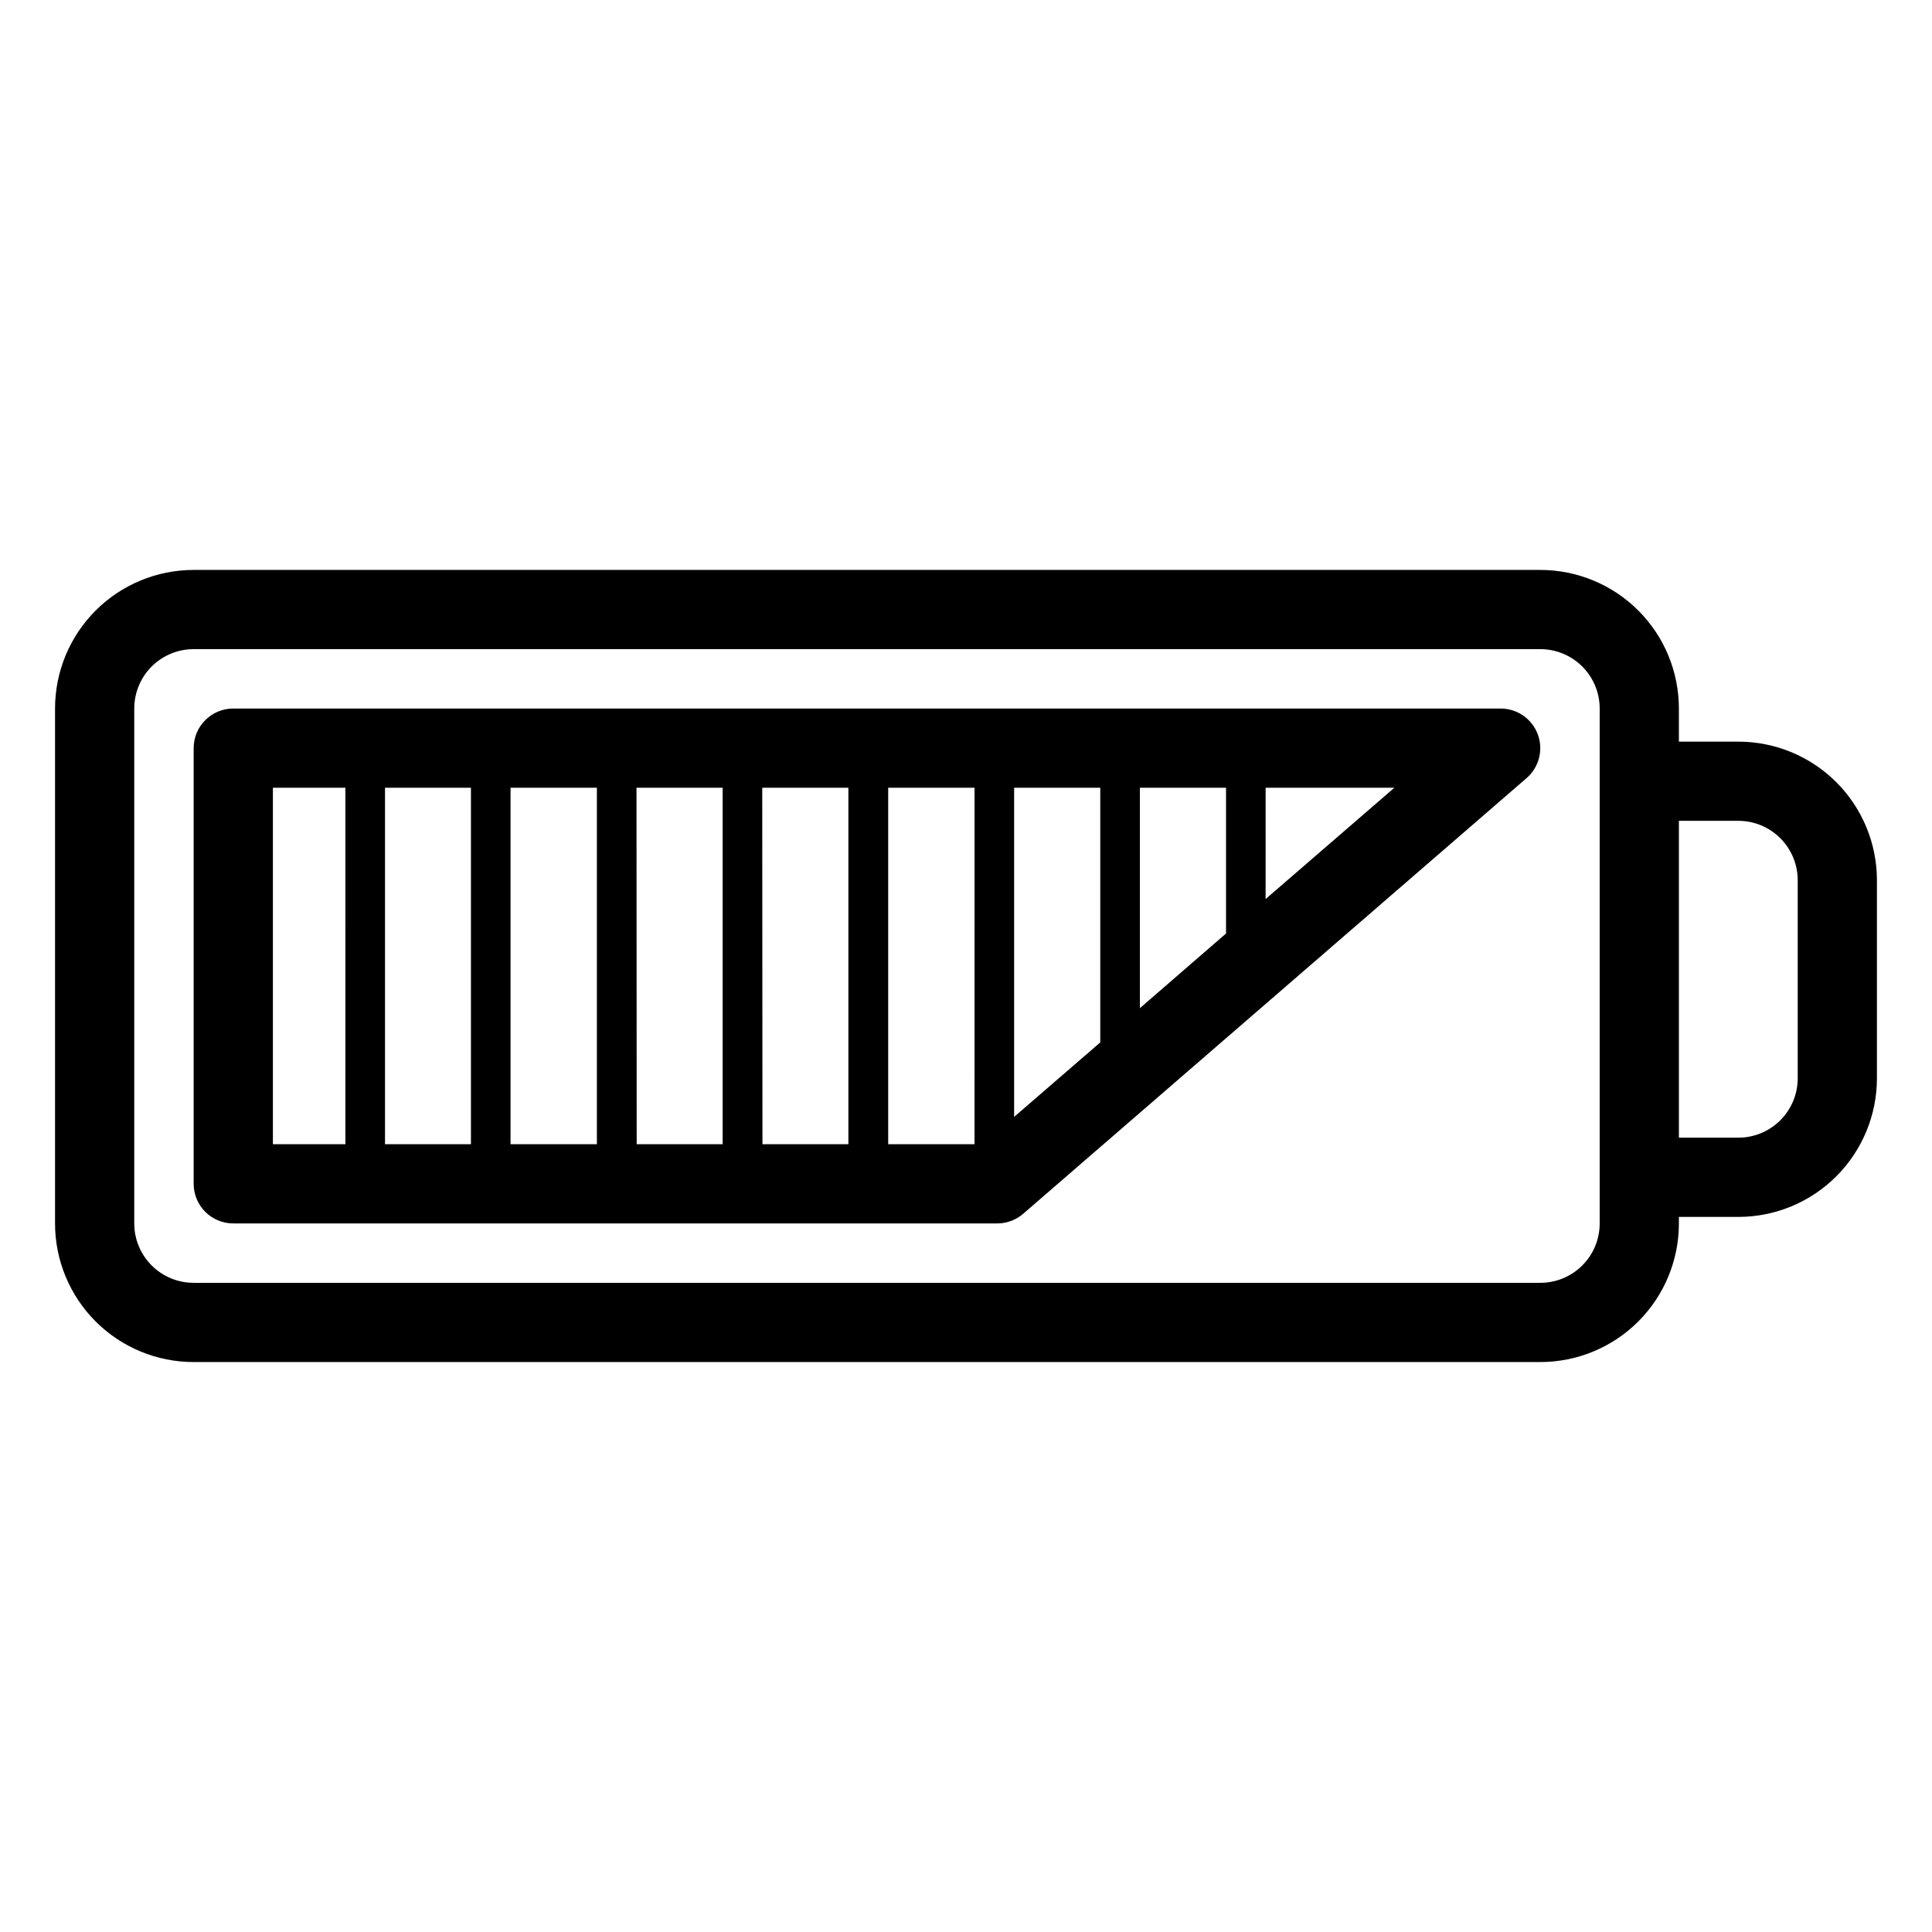 <?xml version="1.0" encoding="UTF-8"?>
<!-- Uploaded to: SVG Repo, www.svgrepo.com, Generator: SVG Repo Mixer Tools -->
<svg fill="#000000" width="800px" height="800px" version="1.1" viewBox="144 144 512 512" xmlns="http://www.w3.org/2000/svg">
 <g>
  <path d="m541.7 331.77h-335.88c-5.797 0-10.496 4.699-10.496 10.496v115.46c0 2.785 1.109 5.453 3.074 7.422 1.969 1.969 4.641 3.074 7.422 3.074h202.47c2.527 0 4.969-0.914 6.875-2.57l133.41-115.46c3.305-2.871 4.481-7.492 2.949-11.594-1.531-4.102-5.445-6.824-9.824-6.828zm-72.789 20.992v38.625l-22.828 19.785-0.004-58.41zm-66.652 94.465h-22.879v-94.465h22.883zm-122.96-94.465h22.883v94.465h-22.883zm-10.496 94.465h-22.773v-94.465h22.773zm43.875-94.465h22.828v94.465h-22.777zm33.324 0h22.828v94.465h-22.773zm-129.68 0h19.207l0.004 94.465h-19.211zm196.43 87.223v-87.223h22.828v67.488zm66.648-57.727 0.004-29.496h34.113z"/>
  <path d="m604.67 340.54h-15.746v-8.766c0-9.742-3.867-19.086-10.758-25.977-6.891-6.887-16.234-10.758-25.977-10.758h-356.87c-9.742 0-19.086 3.871-25.977 10.758-6.887 6.891-10.758 16.234-10.758 25.977v136.45c0 9.742 3.871 19.086 10.758 25.977 6.891 6.891 16.234 10.758 25.977 10.758h356.87c9.742 0 19.086-3.867 25.977-10.758s10.758-16.234 10.758-25.977v-1.73h15.746c9.742 0 19.086-3.871 25.977-10.762 6.887-6.891 10.758-16.234 10.758-25.977v-52.48c0-9.742-3.871-19.086-10.758-25.977-6.891-6.887-16.234-10.758-25.977-10.758zm-36.738 127.68c0 4.176-1.656 8.18-4.609 11.133s-6.957 4.609-11.133 4.609h-356.87c-4.176 0-8.18-1.656-11.133-4.609-2.949-2.953-4.609-6.957-4.609-11.133v-136.45c0-4.176 1.66-8.18 4.609-11.133 2.953-2.953 6.957-4.609 11.133-4.609h356.87c4.176 0 8.18 1.656 11.133 4.609s4.609 6.957 4.609 11.133zm52.48-38.469c0 4.176-1.656 8.18-4.609 11.133-2.953 2.953-6.957 4.613-11.133 4.613h-15.746v-83.969h15.746c4.176 0 8.18 1.656 11.133 4.609 2.953 2.953 4.609 6.957 4.609 11.133z"/>
 </g>
</svg>